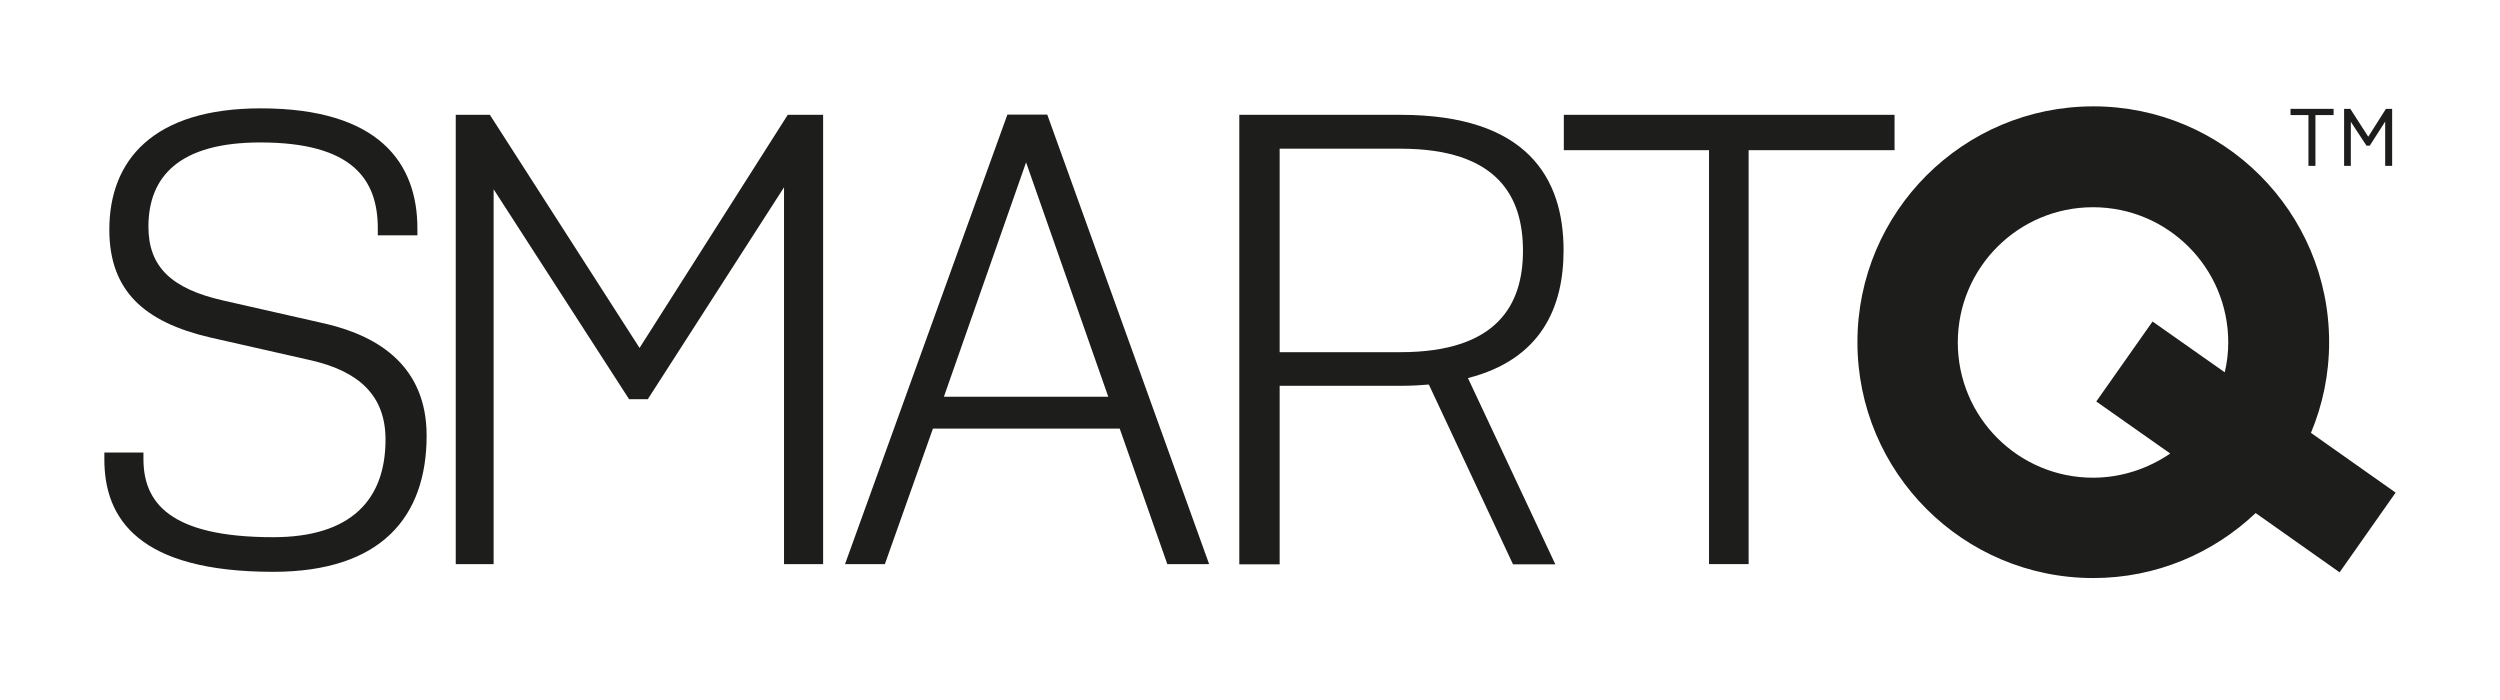 <svg width="100" height="28" viewBox="0 0 100 28" fill="none" xmlns="http://www.w3.org/2000/svg">
<path d="M95.825 19.705L92.438 17.314C92.906 16.198 93.165 14.973 93.165 13.688C93.165 8.478 88.941 4.254 83.731 4.254C78.521 4.254 74.297 8.478 74.297 13.688C74.297 18.898 78.521 23.122 83.731 23.122C86.251 23.122 88.533 22.126 90.226 20.522L93.584 22.893L95.825 19.705ZM83.721 19.108C80.732 19.108 78.312 16.687 78.312 13.698C78.312 10.709 80.732 8.289 83.721 8.289C86.71 8.289 89.13 10.709 89.13 13.698C89.13 14.107 89.081 14.505 88.991 14.893L86.102 12.861L83.851 16.059L86.809 18.141C85.933 18.739 84.867 19.108 83.721 19.108Z" fill="#1D1D1B"/>
<path d="M15.112 9.394V9.135C15.112 7.163 14.086 5.698 10.41 5.698C7.172 5.698 5.937 7.063 5.937 9.066C5.937 10.68 6.864 11.556 8.946 12.024L13.03 12.951C15.242 13.469 17.065 14.724 17.065 17.424C17.065 20.681 15.242 22.873 10.928 22.873C5.539 22.873 4.174 20.741 4.174 18.38V18.101H5.738V18.36C5.738 20.084 6.764 21.488 10.928 21.488C14.036 21.488 15.421 19.994 15.421 17.583C15.421 15.81 14.345 14.864 12.492 14.425L8.408 13.499C5.758 12.881 4.373 11.626 4.373 9.185C4.373 6.416 6.116 4.334 10.43 4.334C15.152 4.334 16.696 6.515 16.696 9.135V9.414H15.112V9.394Z" fill="#1D1D1B"/>
<path d="M19.745 7.571V22.564H18.23V4.593H19.595L25.582 13.917L31.51 4.593H32.925V22.564H31.361V7.492L25.911 15.969H25.164L19.745 7.571Z" fill="#1D1D1B"/>
<path d="M44.789 17.145H37.317L35.395 22.564H33.801L40.296 4.583H41.89L48.365 22.564H46.692L44.789 17.145ZM41.043 6.495L37.756 15.87H44.331L41.043 6.495Z" fill="#1D1D1B"/>
<path d="M51.186 15.432V22.574H49.572V4.593H56.018C61.099 4.593 62.543 7.133 62.543 10.012C62.543 12.293 61.646 14.376 58.718 15.123L62.214 22.574H60.521L57.154 15.382C56.795 15.412 56.436 15.432 56.028 15.432H51.186ZM51.186 5.948V14.087H56.018C59.893 14.087 60.919 12.184 60.919 10.032C60.919 7.85 59.893 5.948 56.018 5.948H51.186Z" fill="#1D1D1B"/>
<path d="M69.945 6.007V22.564H68.361V6.007H62.553V4.593H75.782V6.007H69.945Z" fill="#1D1D1B"/>
<path d="M92.617 4.603V6.635H92.338V4.603H91.621V4.354H93.344V4.603H92.617Z" fill="#1D1D1B"/>
<path d="M94.033 4.872V6.635H93.764V4.354H94.013L94.73 5.469L95.437 4.354H95.686V6.635H95.407V4.862L94.79 5.828H94.66L94.033 4.872Z" fill="#1D1D1B"/>
</svg>
